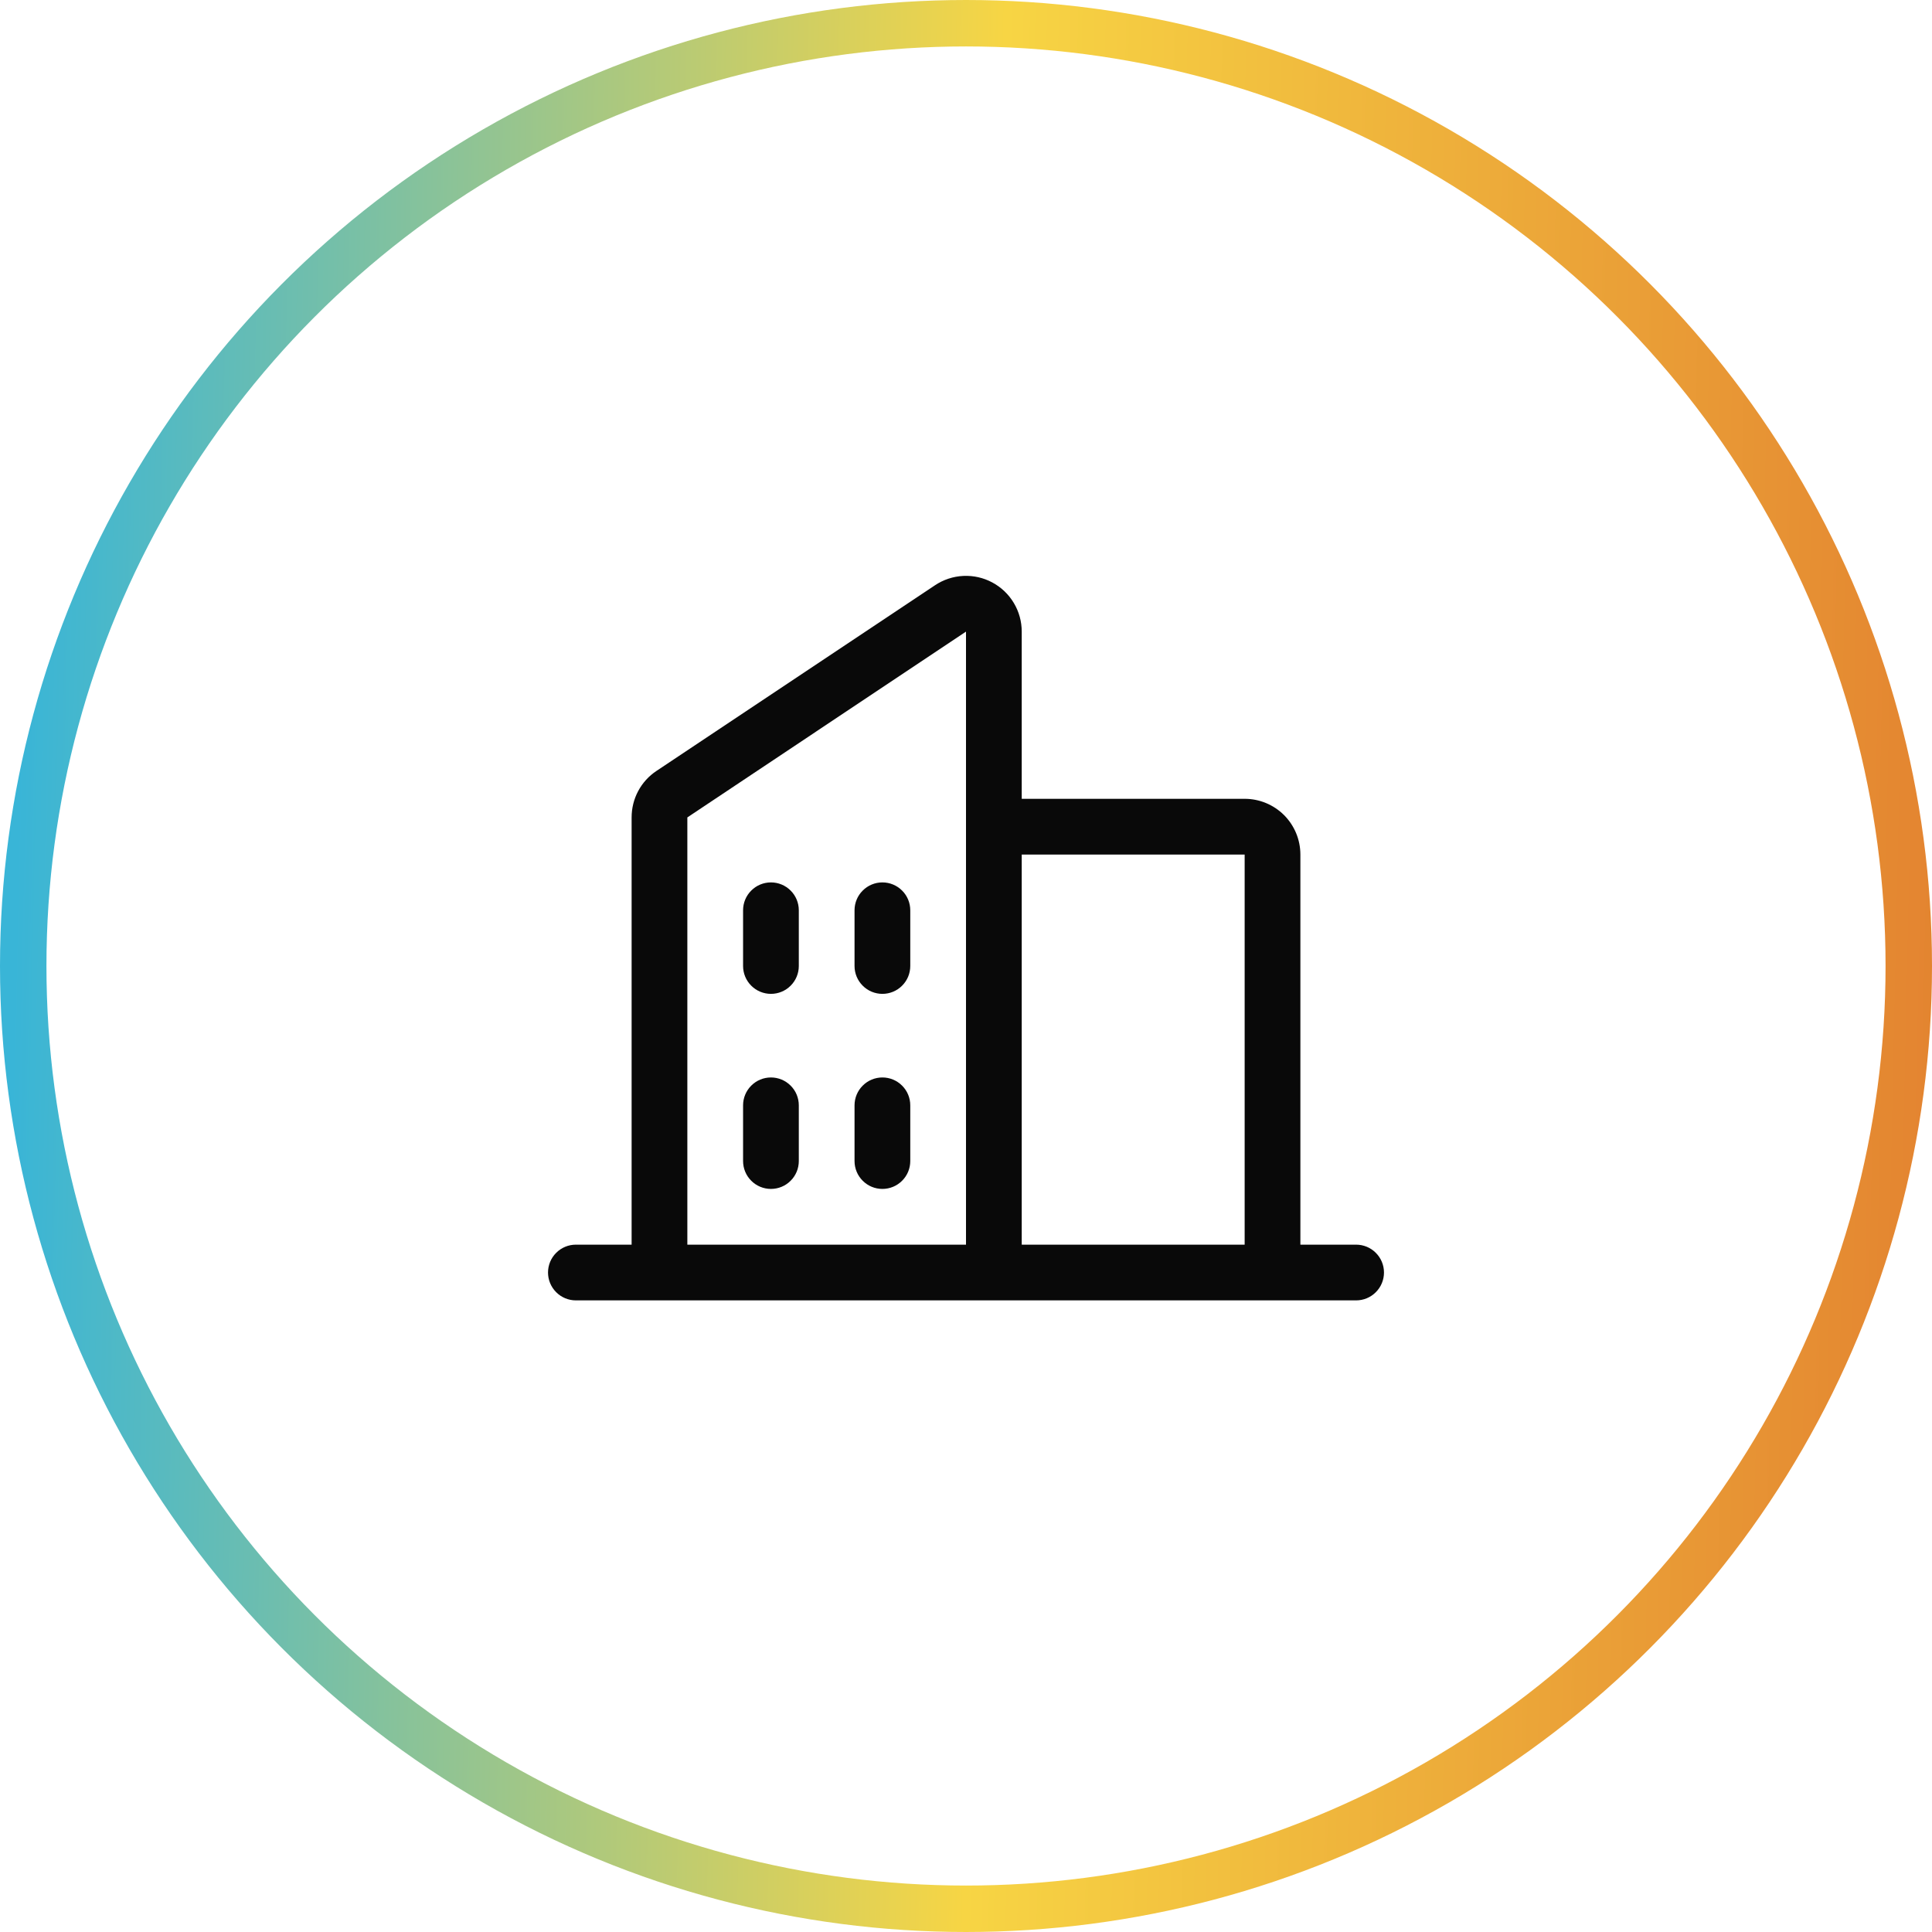 <svg width="52" height="52" viewBox="0 0 52 52" fill="none" xmlns="http://www.w3.org/2000/svg">
<circle cx="26" cy="26" r="25.375" stroke="url(#paint0_linear_5835_33422)" stroke-width="1.25"/>
<path d="M36.5 33.5H35V23C35 22.602 34.842 22.221 34.561 21.939C34.279 21.658 33.898 21.5 33.5 21.5H27.5V17C27.5 16.728 27.427 16.462 27.287 16.229C27.148 15.996 26.947 15.805 26.708 15.677C26.468 15.548 26.199 15.488 25.927 15.501C25.656 15.514 25.393 15.601 25.168 15.751L17.668 20.75C17.462 20.887 17.293 21.073 17.177 21.291C17.06 21.51 17 21.753 17 22.001V33.5H15.5C15.301 33.5 15.11 33.579 14.97 33.72C14.829 33.86 14.75 34.051 14.75 34.25C14.75 34.449 14.829 34.64 14.97 34.78C15.11 34.921 15.301 35 15.5 35H36.5C36.699 35 36.89 34.921 37.03 34.78C37.171 34.64 37.25 34.449 37.25 34.25C37.25 34.051 37.171 33.86 37.03 33.72C36.89 33.579 36.699 33.5 36.5 33.5ZM33.5 23V33.5H27.5V23H33.5ZM18.5 22.001L26 17V33.5H18.5V22.001ZM24.5 24.5V26C24.5 26.199 24.421 26.39 24.28 26.53C24.14 26.671 23.949 26.75 23.75 26.75C23.551 26.75 23.36 26.671 23.22 26.53C23.079 26.39 23 26.199 23 26V24.5C23 24.301 23.079 24.11 23.22 23.97C23.36 23.829 23.551 23.75 23.75 23.75C23.949 23.75 24.14 23.829 24.28 23.97C24.421 24.11 24.5 24.301 24.5 24.5ZM21.5 24.5V26C21.5 26.199 21.421 26.39 21.28 26.53C21.14 26.671 20.949 26.75 20.75 26.75C20.551 26.75 20.36 26.671 20.22 26.53C20.079 26.39 20 26.199 20 26V24.5C20 24.301 20.079 24.11 20.22 23.97C20.36 23.829 20.551 23.75 20.75 23.75C20.949 23.75 21.14 23.829 21.28 23.97C21.421 24.11 21.5 24.301 21.5 24.5ZM21.5 29.75V31.25C21.5 31.449 21.421 31.64 21.28 31.78C21.14 31.921 20.949 32 20.75 32C20.551 32 20.36 31.921 20.22 31.78C20.079 31.64 20 31.449 20 31.25V29.75C20 29.551 20.079 29.36 20.22 29.22C20.36 29.079 20.551 29 20.75 29C20.949 29 21.14 29.079 21.28 29.22C21.421 29.36 21.5 29.551 21.5 29.75ZM24.5 29.75V31.25C24.5 31.449 24.421 31.64 24.28 31.78C24.14 31.921 23.949 32 23.75 32C23.551 32 23.36 31.921 23.22 31.78C23.079 31.64 23 31.449 23 31.25V29.75C23 29.551 23.079 29.36 23.22 29.22C23.36 29.079 23.551 29 23.75 29C23.949 29 24.14 29.079 24.28 29.22C24.421 29.36 24.5 29.551 24.5 29.75Z" fill="#090909"/>
<defs>
<linearGradient id="paint0_linear_5835_33422" x1="1.29592e-07" y1="43.875" x2="52.018" y2="45.011" gradientUnits="userSpaceOnUse">
<stop stop-color="#39B5D7"/>
<stop offset="0.502" stop-color="#F7D544"/>
<stop offset="1" stop-color="#E38330"/>
</linearGradient>
</defs>
</svg>
